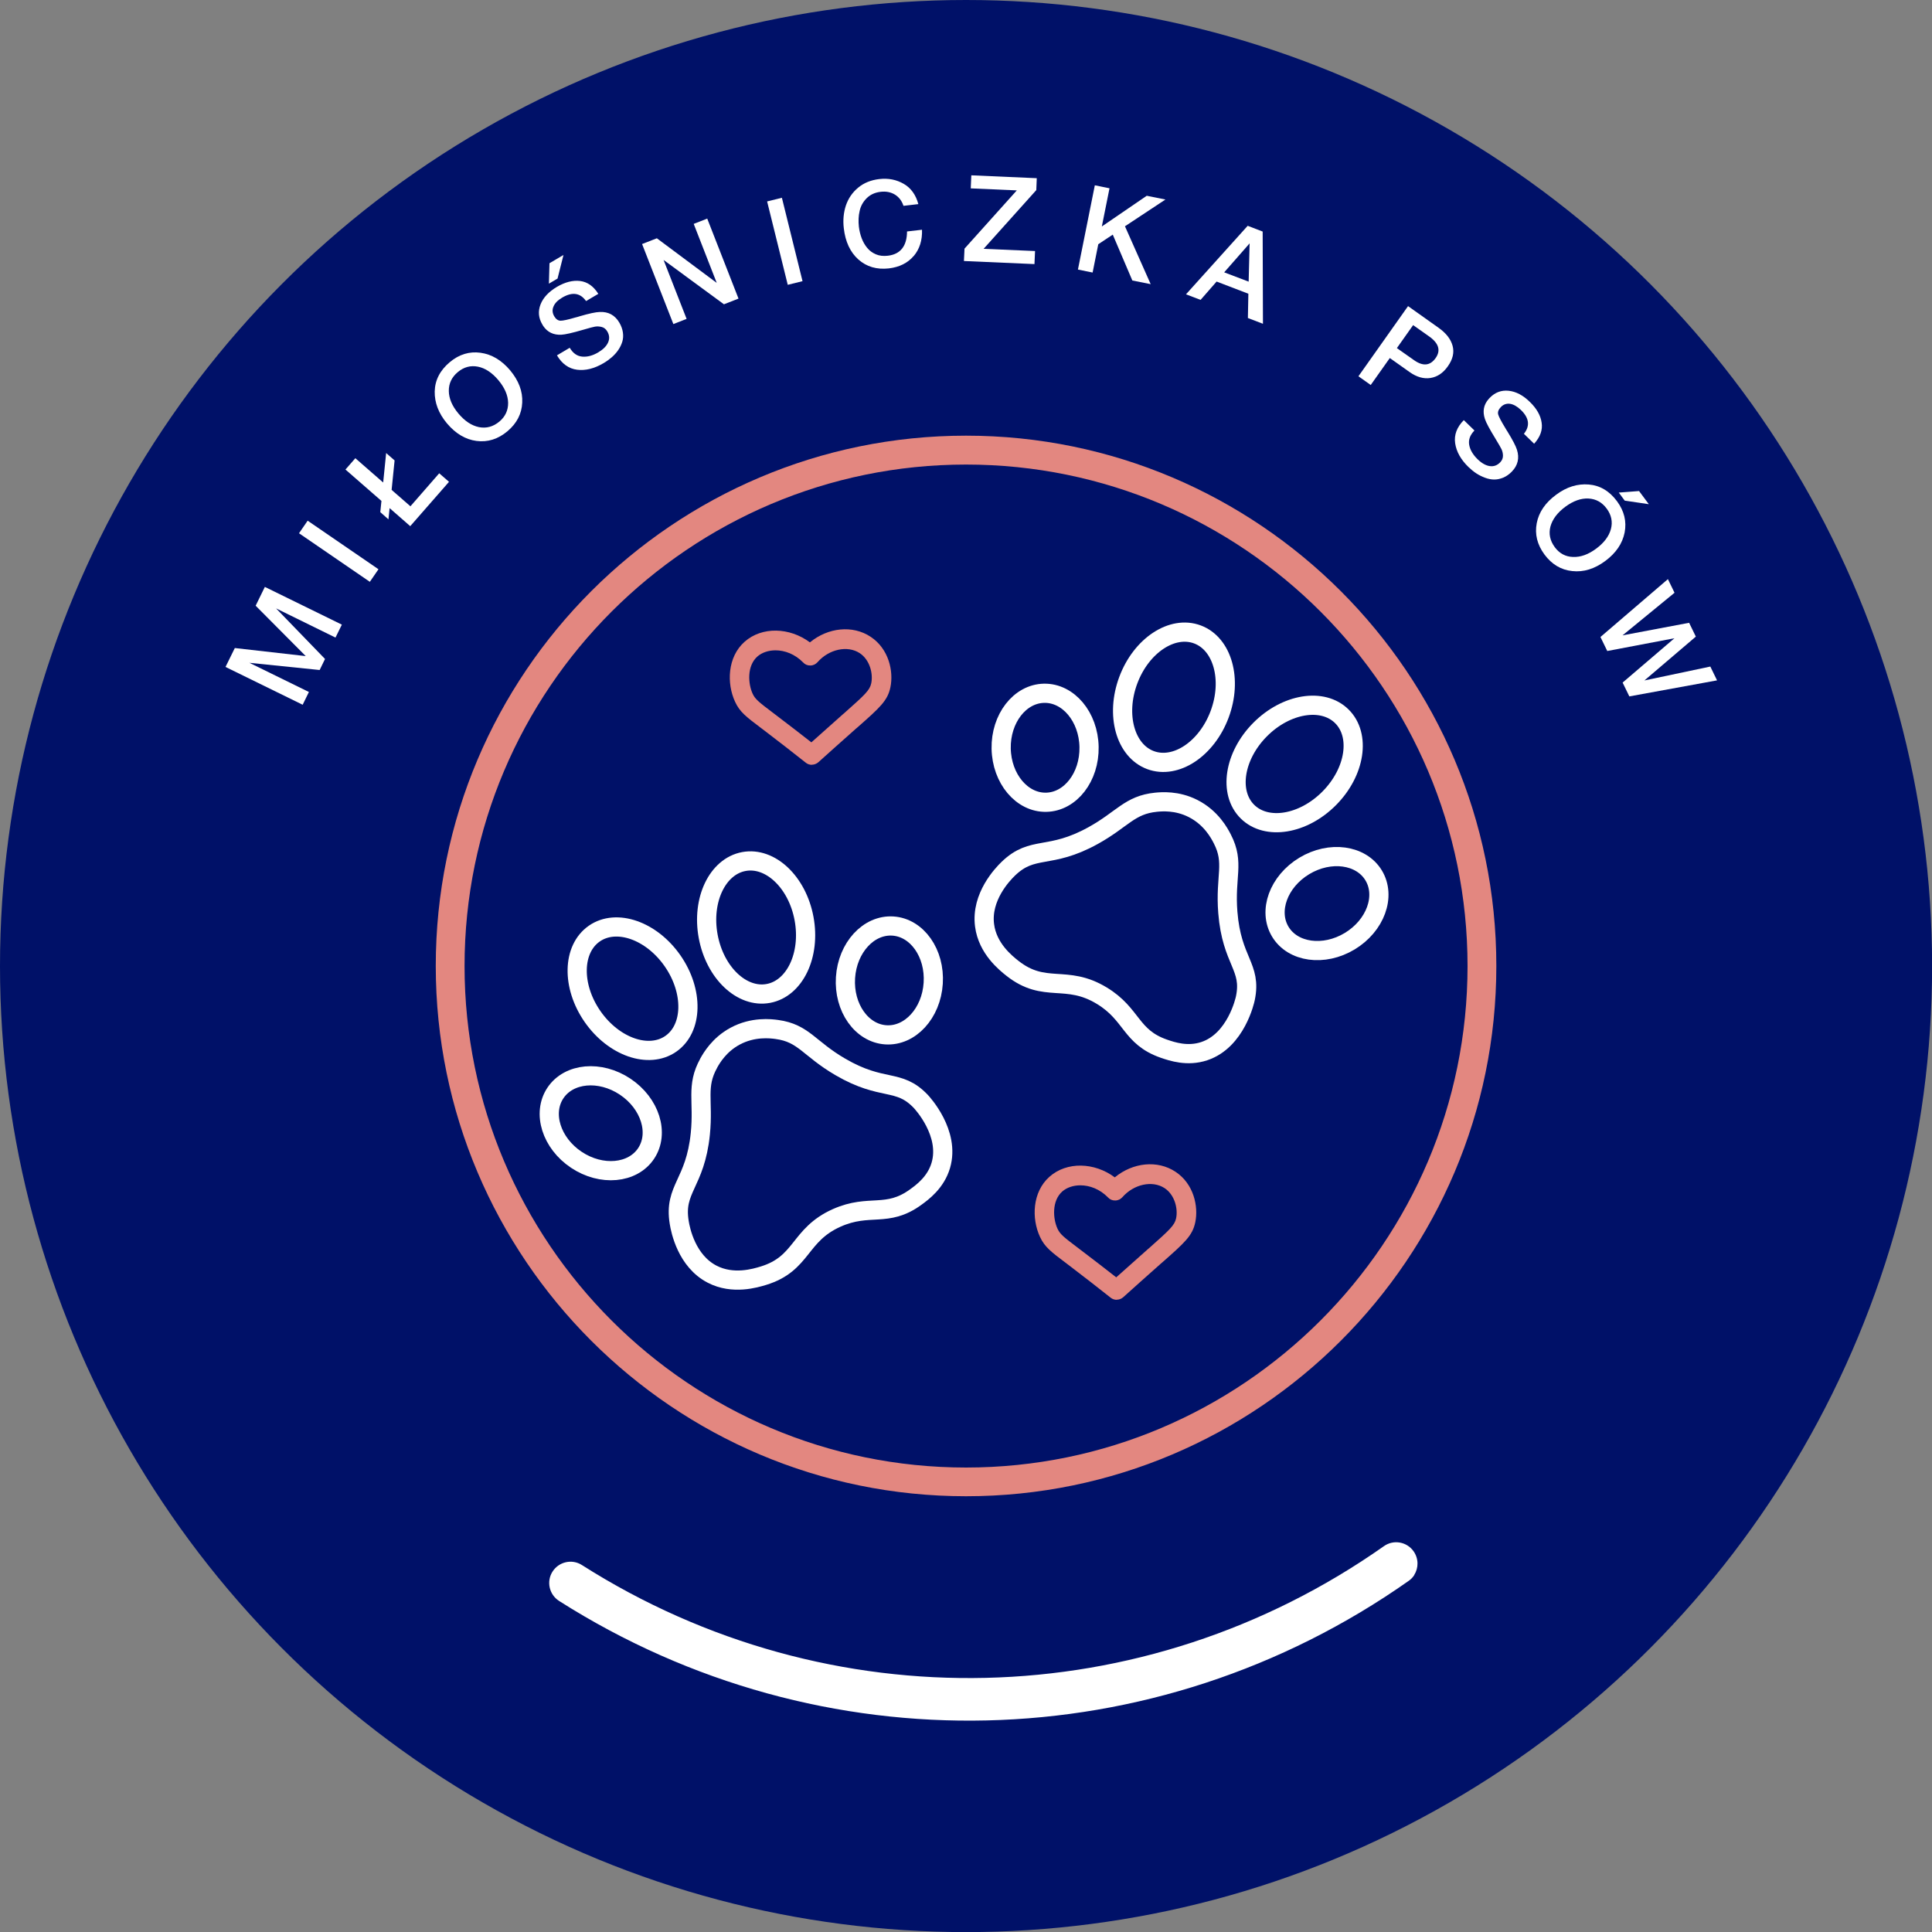 <?xml version="1.0" encoding="UTF-8"?>
<svg xmlns="http://www.w3.org/2000/svg" id="Warstwa_2" viewBox="0 0 201.33 201.33">
  <rect x="0" y="0" width="201.33" height="201.33" fill="#808080" stroke="none"/>
  <defs>
    <style>.cls-1{fill:#e38780;}.cls-1,.cls-2,.cls-3{stroke-width:0px;}.cls-2{fill:#fff;}.cls-4{fill:none;stroke:#fff;stroke-linecap:round;stroke-linejoin:round;stroke-width:2px;}.cls-3{fill:#001168;}</style>
  </defs>
  <g id="Warstwa_1-2">
    <circle class="cls-3" cx="100.67" cy="100.67" r="100.67"></circle>
    <path class="cls-2" d="m147.38,164.13c-.15.24-.35.45-.6.62-26.46,18.62-61.21,19.44-88.52,2.08-1.03-.66-1.34-2.03-.68-3.06s2.03-1.34,3.06-.68c25.79,16.39,58.59,15.62,83.58-1.97,1-.71,2.39-.46,3.09.54.53.76.53,1.73.06,2.47Z"></path>
    <path class="cls-1" d="m100.67,155.92c-30.47,0-55.26-24.79-55.26-55.26s24.79-55.26,55.26-55.26,55.26,24.79,55.26,55.26-24.79,55.26-55.26,55.26Zm0-107.51c-28.81,0-52.26,23.44-52.26,52.26s23.44,52.26,52.26,52.26,52.26-23.44,52.26-52.26-23.44-52.26-52.26-52.26Z"></path>
    <path class="cls-2" d="m35.62,65.1l-.66,1.34-6.19-3.04,5.1,5.27-.56,1.15-7.32-.75,6.2,3.04-.65,1.33-8.04-3.94.97-1.97,7.39.84-5.22-5.25.96-1.96,8.04,3.94Z"></path>
    <path class="cls-2" d="m39.44,59.32l-.9,1.31-7.38-5.06.9-1.31,7.38,5.06Z"></path>
    <path class="cls-2" d="m35.99,48.94l1.04-1.19,2.9,2.53.31-3.07.88.77-.31,3.07,1.96,1.71,3-3.44,1.02.89-4.04,4.62-2.15-1.88-.12,1.17-.85-.75.12-1.17-3.76-3.28Z"></path>
    <path class="cls-2" d="m50.07,36.76c1.17.16,2.19.77,3.09,1.83.89,1.07,1.32,2.19,1.26,3.36-.05,1.18-.57,2.17-1.54,2.99-.98.82-2.05,1.16-3.22,1.01-1.16-.15-2.19-.77-3.09-1.84-.87-1.04-1.29-2.15-1.27-3.32.03-1.18.55-2.19,1.57-3.05.97-.81,2.04-1.14,3.2-.98Zm-3.3,3.98c.01.78.34,1.56.99,2.34.67.8,1.38,1.27,2.15,1.43.77.15,1.48-.04,2.13-.58.62-.52.92-1.18.91-1.96-.02-.79-.36-1.57-1.02-2.36-.66-.78-1.37-1.25-2.13-1.4-.77-.15-1.47.04-2.1.57-.63.53-.94,1.18-.93,1.97Z"></path>
    <path class="cls-2" d="m61.07,31.37c-.61-.86-1.44-.97-2.48-.36-.46.27-.77.58-.91.93-.15.34-.12.68.07,1.01.18.31.41.47.67.47.26,0,.77-.11,1.52-.33.2-.05.36-.09.46-.13.99-.29,1.69-.44,2.1-.45.9-.04,1.58.33,2.04,1.11.2.34.32.68.37,1.02.05.34.03.66-.06.96-.09.3-.23.59-.42.87-.19.28-.42.53-.68.76-.26.22-.54.43-.85.61-.97.57-1.89.8-2.76.69-.87-.11-1.57-.61-2.1-1.5l1.33-.79c.33.56.76.87,1.29.92s1.09-.09,1.68-.44c.52-.31.86-.65,1.03-1.04.17-.38.14-.77-.09-1.15-.14-.24-.34-.4-.59-.46-.25-.06-.48-.07-.7-.03-.22.04-.59.14-1.1.29-.06.02-.1.03-.14.04-1.1.32-1.85.49-2.25.51-.82.04-1.45-.26-1.89-.91l-.09-.15c-.41-.69-.47-1.38-.19-2.1.28-.71.85-1.32,1.71-1.83.84-.49,1.64-.7,2.4-.61.76.09,1.4.53,1.91,1.34l-1.29.76Zm-3.81-3.94l1.46-.86-.62,2.46-.9.53.06-2.12Z"></path>
    <path class="cls-2" d="m76.95,31.12l-1.51.59-6.29-4.62,2.4,6.14-1.38.54-3.26-8.34,1.54-.6,6.24,4.65-2.4-6.15,1.41-.55,3.26,8.34Z"></path>
    <path class="cls-2" d="m83.63,29.3l-1.54.38-2.15-8.69,1.54-.38,2.15,8.69Z"></path>
    <path class="cls-2" d="m95.21,26.68c-.62.73-1.49,1.16-2.59,1.29-1.26.14-2.31-.17-3.17-.93-.85-.76-1.36-1.85-1.52-3.26-.1-.85-.02-1.64.22-2.37.25-.73.67-1.35,1.27-1.85.6-.5,1.34-.8,2.21-.9.94-.11,1.79.06,2.55.5.76.44,1.26,1.15,1.52,2.11l-1.55.18c-.17-.52-.47-.91-.89-1.17-.43-.26-.93-.36-1.5-.29-.59.07-1.07.29-1.45.67-.38.38-.62.82-.73,1.33-.12.51-.14,1.05-.08,1.62.05.43.15.83.29,1.21.14.37.33.71.57,1,.24.3.54.52.91.68s.78.2,1.24.15c1.32-.15,2-1,2.01-2.53l1.56-.18c.04,1.1-.25,2.02-.87,2.75Z"></path>
    <path class="cls-2" d="m107.99,19.81l-5.49,6.12,5.36.23-.06,1.36-7.35-.32.06-1.29,5.45-6.07-4.8-.21.06-1.36,6.82.3-.05,1.24Z"></path>
    <path class="cls-2" d="m117.23,23.58l2.68,6.03-1.91-.38-2.04-4.78-1.51,1-.59,2.95-1.53-.31,1.76-8.78,1.53.31-.8,3.98,4.68-3.2,1.95.39-4.22,2.79Z"></path>
    <path class="cls-2" d="m131.61,33.74l-1.57-.6.05-2.53-3.31-1.27-1.67,1.91-1.52-.58,6.43-7.14,1.56.6.03,9.61Zm-1.39-8.38l-2.65,3.02,2.55.97.1-4Z"></path>
    <path class="cls-2" d="m149.9,34.15c.79.56,1.28,1.18,1.47,1.88.19.7.03,1.41-.5,2.15-.49.7-1.1,1.1-1.81,1.21-.71.11-1.44-.1-2.17-.62l-2.06-1.46-1.99,2.81-1.28-.91,5.17-7.31,3.17,2.25Zm-4.34,2.12l1.79,1.26c.93.66,1.68.59,2.25-.21.56-.79.34-1.55-.67-2.26l-1.67-1.18-1.69,2.39Z"></path>
    <path class="cls-2" d="m158.8,45.21c.66-.82.56-1.65-.31-2.49-.39-.37-.76-.58-1.13-.64-.37-.05-.69.06-.96.34-.25.26-.34.51-.28.76.07.25.31.71.72,1.38.1.18.19.32.25.41.54.88.87,1.51.99,1.9.27.86.1,1.62-.53,2.27-.27.28-.57.49-.89.63-.32.13-.63.2-.94.2s-.63-.06-.95-.18-.62-.26-.91-.45c-.29-.19-.56-.41-.82-.66-.81-.78-1.27-1.61-1.4-2.48s.17-1.68.9-2.42l1.11,1.08c-.46.47-.64.97-.55,1.49.09.52.38,1.02.87,1.5.43.42.86.66,1.27.72.42.06.78-.07,1.09-.39.2-.21.29-.43.29-.69,0-.25-.06-.48-.15-.68-.1-.2-.29-.53-.57-.99-.03-.05-.05-.09-.07-.12-.6-.98-.97-1.66-1.09-2.04-.26-.78-.14-1.47.38-2.07l.12-.13c.55-.57,1.21-.82,1.97-.74.76.08,1.5.46,2.22,1.17.7.68,1.11,1.39,1.22,2.15.12.76-.14,1.49-.78,2.2l-1.07-1.04Z"></path>
    <path class="cls-2" d="m169.3,55.49c-.23,1.15-.9,2.14-2.02,2.97-1.12.83-2.26,1.18-3.44,1.05-1.17-.12-2.13-.7-2.89-1.72-.76-1.03-1.03-2.12-.81-3.27.22-1.15.9-2.14,2.03-2.97,1.09-.81,2.22-1.16,3.4-1.06,1.17.1,2.15.68,2.94,1.75.75,1.02,1.01,2.1.79,3.25Zm-3.77-3.54c-.78-.04-1.58.25-2.4.85-.84.62-1.35,1.31-1.56,2.06-.2.76-.05,1.48.45,2.16.48.65,1.12,1,1.91,1.02.79.03,1.59-.26,2.41-.87.82-.61,1.33-1.29,1.53-2.04.2-.75.05-1.47-.44-2.13-.49-.66-1.12-1.01-1.91-1.05Zm5.28-.77l1.01,1.36-2.51-.37-.62-.84,2.12-.16Z"></path>
    <path class="cls-2" d="m174.5,61.77l-5.42,4.44,6.94-1.31.7,1.44-5.36,4.57,6.87-1.45.7,1.44-9.14,1.67-.7-1.44,5.4-4.62-7,1.33-.71-1.46,7.03-6.03.7,1.44Z"></path>
    <path class="cls-1" d="m116.37,135.45c-.22,0-.45-.07-.63-.22-1.39-1.1-2.79-2.19-4.17-3.24l-.42-.32c-1.62-1.22-2.29-1.72-2.78-2.79-.88-1.9-.81-4.66,1-6.26,1.8-1.59,4.68-1.51,6.8.07,1.88-1.55,4.45-1.83,6.33-.58,1.9,1.26,2.4,3.6,2.06,5.25-.29,1.41-1.09,2.12-3.46,4.21l-.12.1c-1.58,1.4-2.92,2.6-3.93,3.51-.19.17-.44.26-.68.26Zm-3.79-11.93c-.73,0-1.41.23-1.88.64-1.12.99-.97,2.86-.5,3.88.27.58.64.87,2.16,2.02l.42.32c1.17.89,2.36,1.8,3.54,2.73.92-.82,2.03-1.81,3.3-2.94l.12-.1c2.2-1.95,2.66-2.39,2.82-3.11.21-1-.14-2.44-1.19-3.14-1.27-.84-3.21-.43-4.41.94-.19.21-.45.34-.74.34-.29.01-.56-.1-.75-.31-.86-.88-1.92-1.27-2.89-1.27Z"></path>
    <path class="cls-1" d="m84.6,79.7c-.22,0-.45-.07-.63-.22-1.39-1.1-2.79-2.19-4.17-3.24l-.42-.32c-1.62-1.22-2.29-1.72-2.78-2.79-.88-1.9-.81-4.66,1-6.26,1.8-1.59,4.68-1.51,6.8.07,1.88-1.55,4.45-1.83,6.33-.58,1.9,1.26,2.4,3.6,2.06,5.25-.29,1.41-1.09,2.12-3.46,4.21l-.12.1c-1.58,1.4-2.92,2.6-3.93,3.51-.19.17-.44.26-.68.26Zm-3.79-11.93c-.73,0-1.41.23-1.88.64-1.12.99-.97,2.86-.5,3.88.27.58.64.87,2.16,2.02l.42.32c1.17.89,2.36,1.8,3.54,2.73.92-.82,2.03-1.81,3.3-2.94l.12-.1c2.2-1.95,2.66-2.39,2.82-3.11.21-1-.14-2.44-1.19-3.14-1.27-.84-3.21-.43-4.41.94-.19.21-.45.34-.74.34-.29.01-.56-.1-.75-.31-.86-.88-1.92-1.27-2.89-1.27Z"></path>
    <path class="cls-4" d="m73.85,110.8c-1.34,2.41-.52,3.89-.87,7.35-.53,5.22-2.78,5.7-2.2,9.24.13.82.78,4.02,3.43,5.39,2.18,1.13,4.51.41,5.34.16,4.12-1.26,3.66-4.25,7.65-6.03,3.42-1.52,5.22.02,8.22-2.16.75-.54,2.1-1.55,2.62-3.31.99-3.36-1.95-6.52-2.09-6.67-2.33-2.44-3.94-1-8.38-3.59-3.28-1.91-3.81-3.52-6.61-3.9-.65-.09-2.49-.31-4.36.7-1.65.89-2.45,2.27-2.75,2.81Z"></path>
    <ellipse class="cls-4" cx="62.61" cy="117.05" rx="4.58" ry="5.68" transform="translate(-69.52 104.24) rotate(-56.32)"></ellipse>
    <ellipse class="cls-4" cx="92.69" cy="102.17" rx="5.68" ry="4.58" transform="translate(-15.23 188.11) rotate(-86.32)"></ellipse>
    <ellipse class="cls-4" cx="65.92" cy="103.03" rx="5.08" ry="6.99" transform="translate(-46.98 55.97) rotate(-34.76)"></ellipse>
    <ellipse class="cls-4" cx="78.8" cy="96.65" rx="5.08" ry="6.99" transform="translate(-16.3 15.98) rotate(-10.5)"></ellipse>
    <path class="cls-4" d="m120.46,83.6c-2.74.27-3.5,1.79-6.54,3.47-4.59,2.54-6.27.97-8.85,3.46-.59.57-2.86,2.93-2.47,5.9.31,2.43,2.23,3.94,2.91,4.48,3.38,2.66,5.58.58,9.31,2.85,3.2,1.94,2.96,4.3,6.46,5.52.87.3,2.47.84,4.21.26,3.32-1.1,4.25-5.32,4.29-5.53.68-3.3-1.42-3.8-1.83-8.93-.3-3.79.72-5.14-.57-7.65-.3-.59-1.16-2.22-3.06-3.18-1.68-.85-3.26-.71-3.88-.65Z"></path>
    <ellipse class="cls-4" cx="108.91" cy="77.92" rx="4.58" ry="5.68" transform="translate(-1.45 2.07) rotate(-1.08)"></ellipse>
    <ellipse class="cls-4" cx="138.28" cy="94.15" rx="5.68" ry="4.58" transform="translate(-28.75 84.91) rotate(-31.08)"></ellipse>
    <ellipse class="cls-4" cx="122.32" cy="72.65" rx="6.99" ry="5.08" transform="translate(11.48 161.83) rotate(-69.52)"></ellipse>
    <ellipse class="cls-4" cx="134.91" cy="79.6" rx="6.99" ry="5.08" transform="translate(-16.59 119.41) rotate(-45.26)"></ellipse>
  </g>
</svg>
